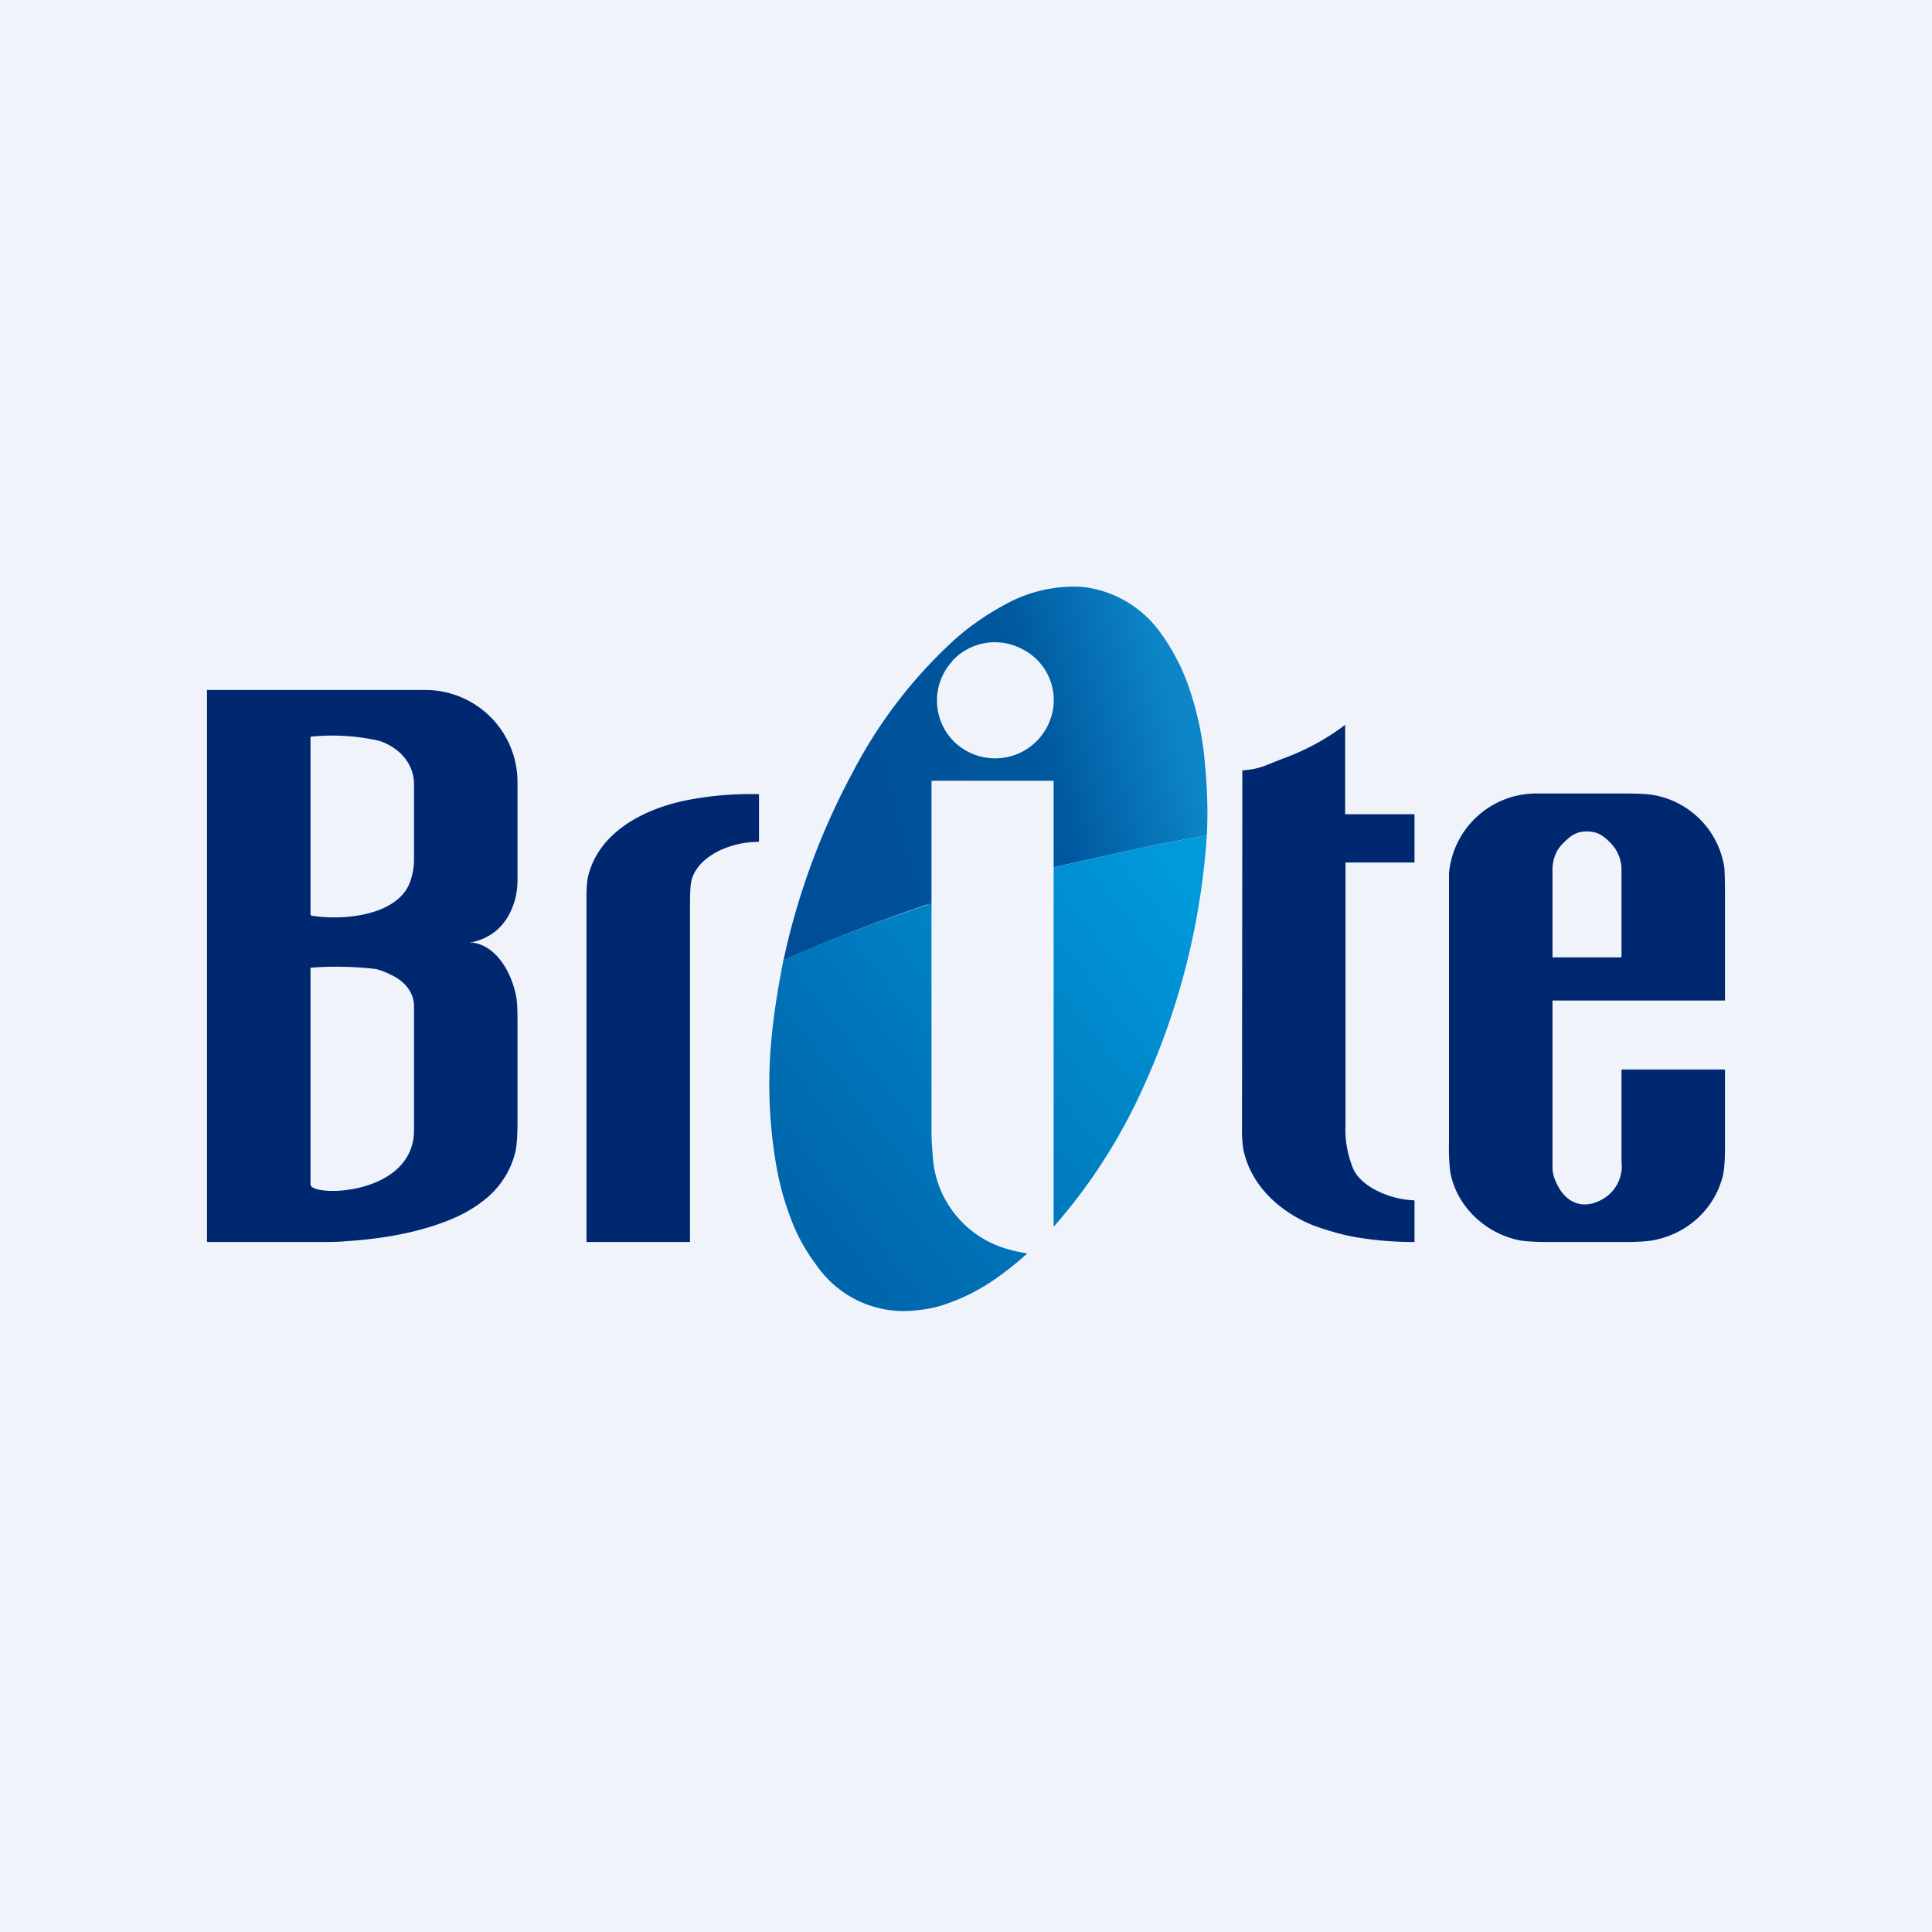 <svg width="56" height="56" viewBox="0 0 56 56" xmlns="http://www.w3.org/2000/svg"><path fill="#F0F3FA" d="M0 0h56v56H0z"/><path d="m30.54 25.14.8-.18 2.16-.47 1.48-.28c.04-.7.01-1.48-.08-2.34a9.15 9.15 0 0 0-.44-1.95c-.2-.58-.48-1.11-.83-1.59a3.22 3.22 0 0 0-2.27-1.32 4.11 4.11 0 0 0-2.24.52c-.52.28-1 .61-1.44 1a13.82 13.82 0 0 0-2.95 3.83 20.6 20.6 0 0 0-2.02 5.47 51.8 51.8 0 0 1 4.13-1.6l.16-.04v-3.56s0-.01 0 0h3.51c.02 0 .03 0 .03.02v2.5Zm-2.95-5.97a1.68 1.68 0 0 1 2.05-.35 1.65 1.65 0 0 1 .81 2.02 1.7 1.7 0 0 1-2.85.6 1.68 1.68 0 0 1 0-2.27Z" fill="url(#a)"/><path d="M13.69 27.32c.75.1 1.17.96 1.28 1.61.02.13.03.36.03.67v2.92c0 .4-.02.68-.06.86-.12.5-.38.94-.78 1.3-.31.27-.67.49-1.08.66-.97.4-2.02.57-3.08.64-.23.02-.52.02-.87.02H6.02c-.01 0-.02-.01-.02-.03V20.02C6 20 6 20 6.02 20h6.31A2.67 2.67 0 0 1 15 22.7v2.81c0 .38-.09.72-.26 1.03-.24.42-.6.67-1.06.77-.04 0-.04.02 0 .02ZM9 21.38v5.13l.01.02.02.01c.9.15 2.48.01 2.85-.96.08-.22.12-.44.12-.67v-2.2c-.01-.6-.45-1.06-1.02-1.24a6.2 6.2 0 0 0-1.95-.12c-.02 0-.03.01-.03.03Zm0 6.67v6.28c0 .38 3 .34 3-1.57v-3.6c0-.42-.31-.75-.68-.91a2.14 2.14 0 0 0-.41-.16A9.6 9.6 0 0 0 9 28.05ZM39 25v7.6a3 3 0 0 0 .22 1.27c.24.55 1.1.9 1.75.92.02 0 .03.01.03.03v1.16c0 .01 0 .02-.02.02-.53 0-1.05-.04-1.56-.12-.46-.07-.91-.2-1.35-.36-1-.4-1.82-1.18-2.03-2.2a3.57 3.57 0 0 1-.04-.64 38183.68 38183.68 0 0 0 .01-10.35c.54-.04.69-.16 1.2-.35a6.87 6.87 0 0 0 1.78-.97V23.6h2l.01.02V25h-2ZM21.79 24.41c-.75.05-1.63.47-1.76 1.17-.02.11-.03.36-.03.74v9.67l-.01.01h-2.97c-.01 0-.02 0-.02-.02V26c0-.3.02-.52.06-.65.33-1.24 1.6-1.9 2.82-2.15a9.56 9.56 0 0 1 2.12-.18v1.35c0 .02 0 .03-.02.03l-.19.01ZM45 29.02v4.82c0 .13.03.27.1.42.26.6.77.83 1.35.5a1.1 1.1 0 0 0 .55-1.09v-2.64c0-.02.01-.03.03-.03h2.94c.02 0 .03.01.03.03v2.2c0 .39-.02.67-.06.84-.23.95-1 1.67-1.97 1.87-.18.04-.47.06-.88.06h-2.22c-.4 0-.7-.02-.88-.06-.98-.22-1.77-1-1.95-1.95a5.45 5.45 0 0 1-.04-.85v-7.82A2.54 2.54 0 0 1 44.57 23h2.56c.41 0 .7.02.88.06a2.52 2.52 0 0 1 1.97 2.08c.01.12.02.4.02.86v3H45l-.01.02Zm.03-1.27h1.96l.01-.03V25.2c0-.29-.12-.57-.33-.78-.2-.2-.37-.32-.67-.32-.3 0-.46.11-.67.32-.22.2-.33.49-.33.78v2.55l.03.01Z" fill="#002870"/><path d="M34.98 24.21a20.9 20.9 0 0 1-1.84 7.3 16.14 16.14 0 0 1-2.6 4.05V25.14l.8-.18 2.16-.47 1.48-.28Z" fill="url(#b)"/><path d="M27 26.18v6.66c0 .2.02.45.04.72a2.98 2.98 0 0 0 2.26 2.67c.13.04.28.07.48.1-.29.26-.59.5-.9.72-.44.31-.9.55-1.41.73-.37.14-.77.2-1.18.22a3.07 3.07 0 0 1-2.59-1.28c-.28-.37-.5-.74-.67-1.13a8.26 8.26 0 0 1-.53-1.81 13.88 13.88 0 0 1-.13-3.76c.07-.71.19-1.44.34-2.2a51.84 51.84 0 0 1 4.13-1.58l.16-.06Z" fill="url(#c)"/><defs><linearGradient id="a" x1="34.42" y1="21.62" x2="23.82" y2="24.47" gradientUnits="userSpaceOnUse"><stop stop-color="#0C86C7"/><stop offset=".37" stop-color="#00589F"/><stop offset="1" stop-color="#004E97"/></linearGradient><linearGradient id="b" x1="34.42" y1="25.48" x2="23.1" y2="34.39" gradientUnits="userSpaceOnUse"><stop stop-color="#009ADB"/><stop offset="1" stop-color="#0066AC"/></linearGradient><linearGradient id="c" x1="34.42" y1="25.48" x2="23.1" y2="34.39" gradientUnits="userSpaceOnUse"><stop stop-color="#009ADB"/><stop offset="1" stop-color="#0066AC"/></linearGradient></defs></svg>